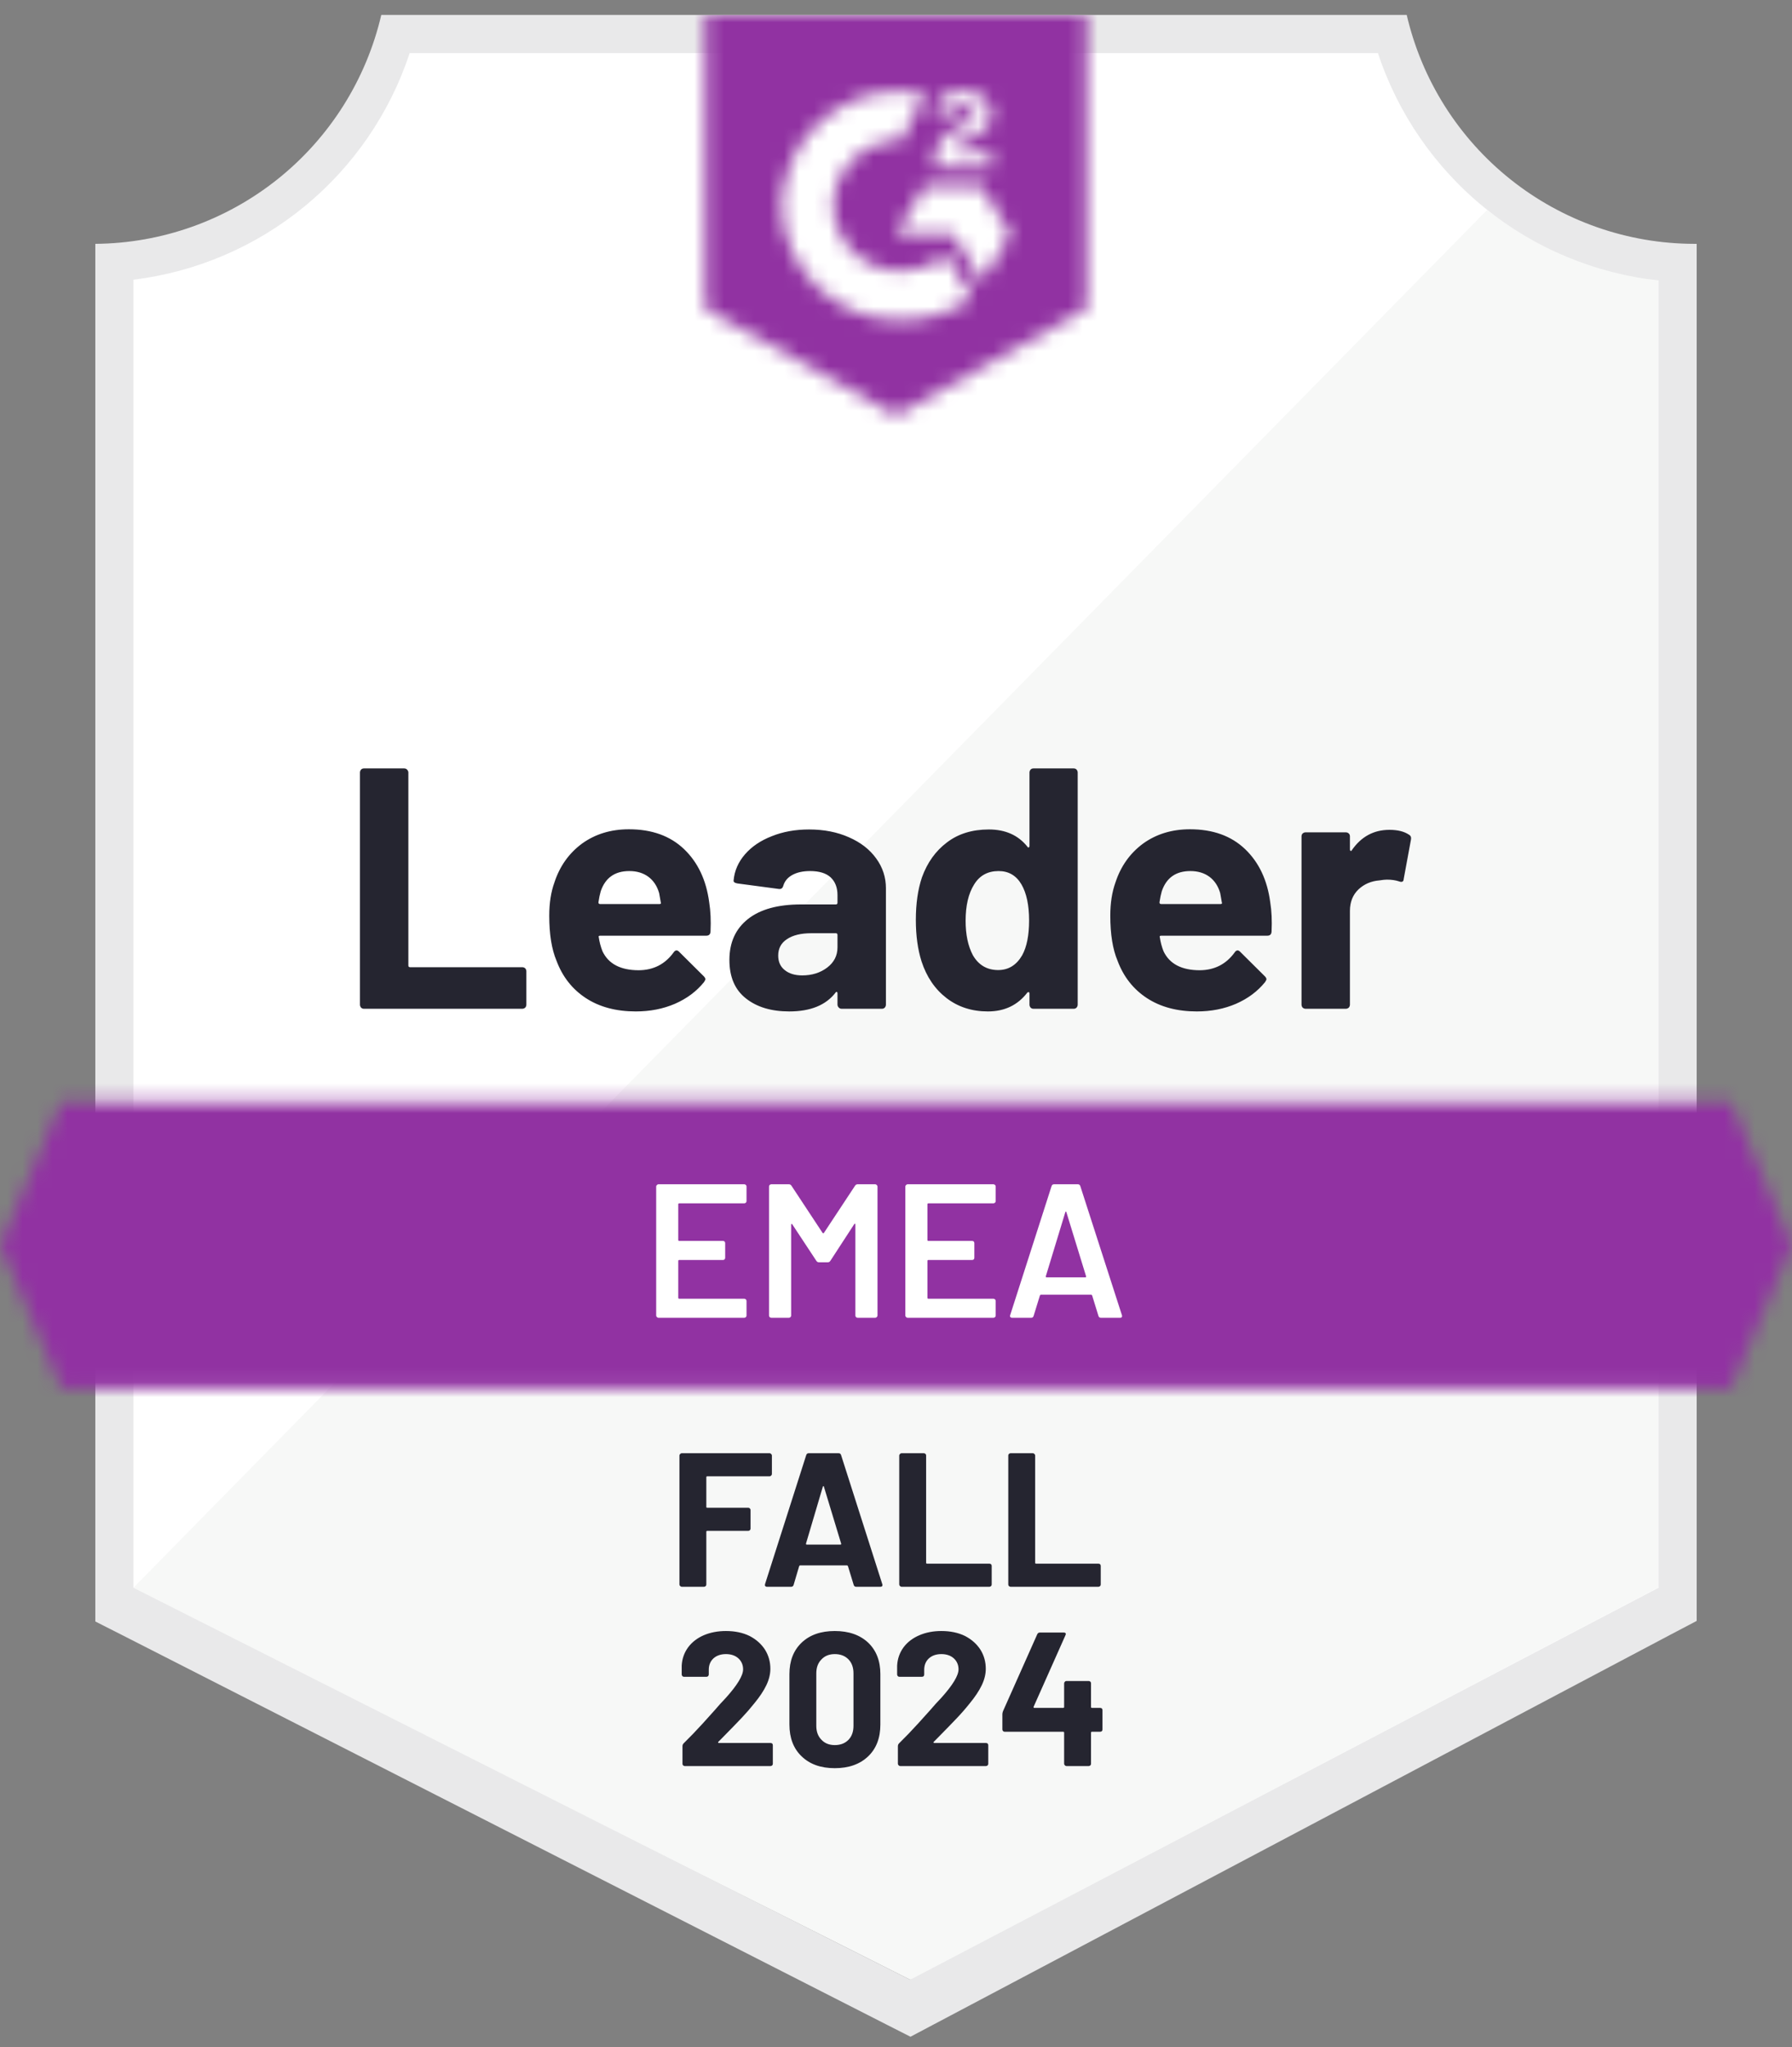 <svg width="120" height="137" viewBox="0 0 120 137" fill="none" xmlns="http://www.w3.org/2000/svg">
<rect x="0" y="0" width="120" height="137" fill="#808080" stroke="none"/>
<g clip-path="url(#clip0_12283_86530)">
<path d="M61.048 132.489L8.465 106.255V18.719C12.699 18.218 16.704 16.528 20.016 13.843C23.328 11.159 25.812 7.591 27.18 3.553H92.72C94.102 7.637 96.624 11.24 99.987 13.937C103.351 16.633 107.417 18.31 111.703 18.77V106.255L61.048 132.489Z" fill="white"/>
<path d="M8.936 106.255L60.944 132.489L111.063 106.23V18.77C106.896 18.198 102.943 16.577 99.574 14.06L8.936 106.255Z" fill="#F7F8F7"/>
<path d="M113.617 16.319H113.451C108.985 16.311 104.652 14.793 101.157 12.012C97.662 9.231 95.211 5.35 94.2 1L25.532 1C24.521 5.331 22.083 9.197 18.61 11.975C15.137 14.754 10.83 16.284 6.383 16.319V108.515L8.196 109.434L59.438 135.528L60.97 136.306L62.489 135.502L111.842 109.409L113.617 108.477V18.872V16.319ZM60.944 132.489L8.936 106.255V18.719C13.14 18.204 17.111 16.506 20.386 13.82C23.661 11.135 26.105 7.574 27.434 3.553H92.272C93.617 7.624 96.103 11.222 99.434 13.92C102.766 16.618 106.802 18.301 111.064 18.77V106.255L60.944 132.489Z" fill="#E9E9EA"/>
<mask id="mask0_12283_86530" style="mask-type:luminance" maskUnits="userSpaceOnUse" x="0" y="73" width="120" height="20">
<path d="M115.902 73.753H4.098L0 83.328L4.098 92.902H115.902L120 83.328L115.902 73.753Z" fill="white"/>
</mask>
<g mask="url(#mask0_12283_86530)">
<path d="M-6.383 67.37H126.383V99.285H-6.383V67.37Z" fill="#9132A2"/>
</g>
<mask id="mask1_12283_86530" style="mask-type:luminance" maskUnits="userSpaceOnUse" x="47" y="1" width="26" height="27">
<path d="M59.998 27.808L72.764 20.66V1H47.232V20.66L59.998 27.808ZM62.552 11.034C62.531 10.505 62.664 9.982 62.934 9.528C63.284 9.058 63.75 8.688 64.288 8.455L64.594 8.328C65.118 8.072 65.245 7.855 65.245 7.6C65.245 7.345 64.964 7.077 64.517 7.077C64.248 7.057 63.98 7.123 63.751 7.265C63.521 7.407 63.343 7.618 63.241 7.868L62.552 7.191C62.723 6.858 62.99 6.583 63.318 6.4C63.663 6.201 64.055 6.099 64.454 6.106C64.935 6.091 65.41 6.229 65.807 6.502C65.988 6.621 66.136 6.785 66.236 6.977C66.337 7.169 66.387 7.383 66.381 7.6C66.381 8.34 65.947 8.787 65.105 9.196L64.632 9.413C64.147 9.655 63.905 9.86 63.828 10.23H66.381V11.213H62.552V11.034ZM65.743 12.489L67.658 15.681L65.743 18.872L63.828 15.668H59.998L61.913 12.489H65.743ZM60.369 6.106C60.9 6.106 61.43 6.157 61.952 6.26L60.369 9.374C59.179 9.351 58.028 9.799 57.169 10.623C56.31 11.446 55.812 12.576 55.786 13.766C55.816 14.953 56.315 16.081 57.173 16.901C58.032 17.721 59.181 18.169 60.369 18.145C61.461 18.151 62.522 17.776 63.369 17.085L65.105 19.945C63.714 20.91 62.061 21.427 60.369 21.425C58.289 21.47 56.277 20.689 54.772 19.254C53.267 17.818 52.392 15.845 52.339 13.766C52.392 11.687 53.267 9.714 54.772 8.278C56.277 6.843 58.289 6.062 60.369 6.106Z" fill="white"/>
</mask>
<g mask="url(#mask1_12283_86530)">
<path d="M40.85 -5.396H79.147V34.179H40.85V-5.396Z" fill="#9132A2"/>
</g>
<path d="M24.372 67.511C24.295 67.511 24.231 67.485 24.18 67.434C24.129 67.374 24.104 67.306 24.104 67.23V51.706C24.104 51.63 24.129 51.562 24.18 51.502C24.231 51.451 24.295 51.425 24.372 51.425H27.065C27.142 51.425 27.206 51.451 27.257 51.502C27.316 51.562 27.346 51.63 27.346 51.706V64.613C27.346 64.689 27.384 64.728 27.461 64.728H34.967C35.044 64.728 35.112 64.753 35.172 64.804C35.223 64.864 35.248 64.932 35.248 65.008V67.23C35.248 67.306 35.223 67.374 35.172 67.434C35.112 67.485 35.044 67.511 34.967 67.511H24.372ZM47.491 60.387C47.584 60.966 47.614 61.617 47.58 62.34C47.572 62.528 47.474 62.621 47.286 62.621H40.189C40.095 62.621 40.065 62.66 40.099 62.736C40.142 63.043 40.223 63.349 40.342 63.655C40.742 64.506 41.555 64.932 42.78 64.932C43.759 64.923 44.533 64.528 45.103 63.745C45.163 63.651 45.231 63.604 45.308 63.604C45.359 63.604 45.414 63.634 45.474 63.694L47.12 65.328C47.197 65.404 47.235 65.472 47.235 65.532C47.235 65.566 47.206 65.63 47.146 65.723C46.644 66.345 45.993 66.83 45.193 67.179C44.401 67.519 43.529 67.689 42.576 67.689C41.257 67.689 40.142 67.391 39.231 66.796C38.321 66.2 37.665 65.366 37.265 64.294C36.942 63.528 36.78 62.523 36.78 61.281C36.78 60.438 36.895 59.698 37.125 59.06C37.482 57.97 38.099 57.102 38.976 56.455C39.861 55.817 40.908 55.498 42.116 55.498C43.648 55.498 44.878 55.94 45.806 56.825C46.733 57.711 47.295 58.898 47.491 60.387ZM42.142 58.294C41.172 58.294 40.533 58.745 40.227 59.647C40.167 59.851 40.116 60.098 40.074 60.387C40.074 60.464 40.112 60.502 40.189 60.502H44.159C44.252 60.502 44.282 60.464 44.248 60.387C44.172 59.945 44.133 59.732 44.133 59.749C43.997 59.289 43.759 58.932 43.418 58.677C43.069 58.421 42.644 58.294 42.142 58.294ZM54.18 55.511C55.176 55.511 56.065 55.685 56.848 56.034C57.631 56.374 58.24 56.847 58.674 57.451C59.108 58.047 59.325 58.711 59.325 59.443V67.23C59.325 67.306 59.299 67.374 59.248 67.434C59.197 67.485 59.133 67.511 59.057 67.511H56.363C56.286 67.511 56.223 67.485 56.172 67.434C56.112 67.374 56.082 67.306 56.082 67.23V66.477C56.082 66.434 56.069 66.404 56.044 66.387C56.01 66.37 55.98 66.383 55.955 66.425C55.308 67.268 54.274 67.689 52.852 67.689C51.653 67.689 50.687 67.4 49.955 66.821C49.214 66.243 48.844 65.383 48.844 64.243C48.844 63.068 49.261 62.153 50.095 61.498C50.92 60.851 52.099 60.528 53.631 60.528H55.967C56.044 60.528 56.082 60.489 56.082 60.413V59.902C56.082 59.4 55.929 59.004 55.623 58.715C55.316 58.434 54.857 58.294 54.244 58.294C53.776 58.294 53.384 58.379 53.069 58.549C52.755 58.719 52.55 58.958 52.457 59.264C52.414 59.434 52.316 59.511 52.163 59.494L49.38 59.123C49.193 59.089 49.108 59.021 49.125 58.919C49.184 58.272 49.44 57.689 49.891 57.17C50.342 56.651 50.942 56.247 51.691 55.958C52.431 55.66 53.261 55.511 54.18 55.511ZM53.721 65.277C54.376 65.277 54.933 65.102 55.393 64.753C55.852 64.404 56.082 63.953 56.082 63.4V62.57C56.082 62.494 56.044 62.455 55.967 62.455H54.321C53.631 62.455 53.091 62.587 52.699 62.851C52.308 63.106 52.112 63.472 52.112 63.949C52.112 64.366 52.257 64.689 52.546 64.919C52.835 65.157 53.227 65.277 53.721 65.277ZM68.938 51.706C68.938 51.63 68.963 51.562 69.014 51.502C69.065 51.451 69.129 51.425 69.206 51.425H71.899C71.976 51.425 72.04 51.451 72.091 51.502C72.142 51.562 72.167 51.63 72.167 51.706V67.23C72.167 67.306 72.142 67.374 72.091 67.434C72.04 67.485 71.976 67.511 71.899 67.511H69.206C69.129 67.511 69.065 67.485 69.014 67.434C68.963 67.374 68.938 67.306 68.938 67.23V66.477C68.938 66.434 68.921 66.409 68.886 66.4C68.853 66.391 68.823 66.4 68.797 66.425C68.15 67.268 67.269 67.689 66.155 67.689C65.082 67.689 64.159 67.391 63.384 66.796C62.61 66.2 62.052 65.383 61.712 64.345C61.457 63.545 61.329 62.617 61.329 61.562C61.329 60.472 61.465 59.523 61.738 58.715C62.095 57.728 62.652 56.949 63.41 56.379C64.167 55.8 65.103 55.511 66.218 55.511C67.325 55.511 68.184 55.894 68.797 56.66C68.823 56.711 68.853 56.728 68.886 56.711C68.921 56.694 68.938 56.664 68.938 56.621V51.706ZM68.453 63.923C68.759 63.362 68.912 62.587 68.912 61.6C68.912 60.579 68.742 59.775 68.401 59.187C68.052 58.592 67.542 58.294 66.87 58.294C66.146 58.294 65.601 58.592 65.235 59.187C64.853 59.791 64.661 60.604 64.661 61.626C64.661 62.545 64.823 63.311 65.146 63.923C65.529 64.587 66.095 64.919 66.844 64.919C67.533 64.919 68.07 64.587 68.453 63.923ZM85.061 60.387C85.155 60.966 85.184 61.617 85.15 62.34C85.142 62.528 85.044 62.621 84.857 62.621H77.759C77.665 62.621 77.635 62.66 77.669 62.736C77.712 63.043 77.793 63.349 77.912 63.655C78.312 64.506 79.125 64.932 80.35 64.932C81.329 64.923 82.103 64.528 82.674 63.745C82.733 63.651 82.801 63.604 82.878 63.604C82.929 63.604 82.984 63.634 83.044 63.694L84.691 65.328C84.767 65.404 84.806 65.472 84.806 65.532C84.806 65.566 84.776 65.63 84.716 65.723C84.214 66.345 83.563 66.83 82.763 67.179C81.972 67.519 81.099 67.689 80.146 67.689C78.827 67.689 77.712 67.391 76.801 66.796C75.891 66.2 75.235 65.366 74.835 64.294C74.512 63.528 74.35 62.523 74.35 61.281C74.35 60.438 74.465 59.698 74.695 59.06C75.052 57.97 75.669 57.102 76.546 56.455C77.431 55.817 78.478 55.498 79.686 55.498C81.218 55.498 82.448 55.94 83.376 56.825C84.303 57.711 84.865 58.898 85.061 60.387ZM79.712 58.294C78.742 58.294 78.103 58.745 77.797 59.647C77.738 59.851 77.686 60.098 77.644 60.387C77.644 60.464 77.682 60.502 77.759 60.502H81.729C81.823 60.502 81.853 60.464 81.818 60.387C81.742 59.945 81.704 59.732 81.704 59.749C81.567 59.289 81.329 58.932 80.989 58.677C80.64 58.421 80.214 58.294 79.712 58.294ZM93.04 55.536C93.593 55.536 94.027 55.643 94.342 55.855C94.469 55.923 94.516 56.038 94.482 56.2L93.997 58.83C93.989 59.008 93.882 59.06 93.678 58.983C93.448 58.906 93.18 58.868 92.874 58.868C92.755 58.868 92.589 58.885 92.376 58.919C91.823 58.962 91.355 59.162 90.972 59.519C90.589 59.885 90.397 60.366 90.397 60.962V67.23C90.397 67.306 90.372 67.374 90.32 67.434C90.261 67.485 90.193 67.511 90.116 67.511H87.435C87.359 67.511 87.291 67.485 87.231 67.434C87.18 67.374 87.155 67.306 87.155 67.23V55.97C87.155 55.894 87.18 55.83 87.231 55.779C87.291 55.728 87.359 55.702 87.435 55.702H90.116C90.193 55.702 90.261 55.728 90.32 55.779C90.372 55.83 90.397 55.894 90.397 55.97V56.851C90.397 56.894 90.41 56.923 90.435 56.94C90.469 56.958 90.495 56.949 90.512 56.915C91.142 55.996 91.984 55.536 93.04 55.536Z" fill="#252530"/>
<path d="M49.99 80.379C49.99 80.421 49.978 80.455 49.952 80.481C49.918 80.515 49.88 80.532 49.837 80.532H45.484C45.442 80.532 45.42 80.553 45.42 80.596V82.983C45.42 83.026 45.442 83.047 45.484 83.047H48.407C48.45 83.047 48.488 83.06 48.522 83.085C48.548 83.119 48.561 83.157 48.561 83.2V84.17C48.561 84.213 48.548 84.251 48.522 84.285C48.488 84.311 48.45 84.323 48.407 84.323H45.484C45.442 84.323 45.42 84.345 45.42 84.387V86.851C45.42 86.894 45.442 86.915 45.484 86.915H49.837C49.88 86.915 49.918 86.932 49.952 86.966C49.978 86.992 49.99 87.026 49.99 87.068V88.038C49.99 88.081 49.978 88.115 49.952 88.141C49.918 88.174 49.88 88.192 49.837 88.192H44.093C44.05 88.192 44.016 88.174 43.99 88.141C43.956 88.115 43.94 88.081 43.94 88.038V79.409C43.94 79.366 43.956 79.332 43.99 79.306C44.016 79.272 44.05 79.255 44.093 79.255H49.837C49.88 79.255 49.918 79.272 49.952 79.306C49.978 79.332 49.99 79.366 49.99 79.409V80.379ZM57.254 79.358C57.297 79.289 57.356 79.255 57.433 79.255H58.608C58.65 79.255 58.684 79.272 58.71 79.306C58.744 79.332 58.761 79.366 58.761 79.409V88.038C58.761 88.081 58.744 88.115 58.71 88.141C58.684 88.174 58.65 88.192 58.608 88.192H57.433C57.391 88.192 57.352 88.174 57.318 88.141C57.293 88.115 57.28 88.081 57.28 88.038V81.949C57.28 81.924 57.271 81.906 57.254 81.898C57.229 81.889 57.212 81.898 57.203 81.924L55.608 84.374C55.565 84.443 55.505 84.477 55.429 84.477H54.842C54.765 84.477 54.705 84.443 54.663 84.374L53.054 81.936C53.046 81.911 53.029 81.902 53.003 81.911C52.986 81.919 52.978 81.936 52.978 81.962V88.038C52.978 88.081 52.965 88.115 52.94 88.141C52.905 88.174 52.867 88.192 52.825 88.192H51.65C51.608 88.192 51.569 88.174 51.535 88.141C51.51 88.115 51.497 88.081 51.497 88.038V79.409C51.497 79.366 51.51 79.332 51.535 79.306C51.569 79.272 51.608 79.255 51.65 79.255H52.825C52.901 79.255 52.961 79.289 53.003 79.358L55.084 82.511C55.101 82.528 55.118 82.536 55.135 82.536C55.152 82.536 55.165 82.528 55.173 82.511L57.254 79.358ZM66.676 80.379C66.676 80.421 66.663 80.455 66.637 80.481C66.603 80.515 66.565 80.532 66.522 80.532H62.169C62.127 80.532 62.105 80.553 62.105 80.596V82.983C62.105 83.026 62.127 83.047 62.169 83.047H65.093C65.135 83.047 65.174 83.06 65.207 83.085C65.233 83.119 65.246 83.157 65.246 83.2V84.17C65.246 84.213 65.233 84.251 65.207 84.285C65.174 84.311 65.135 84.323 65.093 84.323H62.169C62.127 84.323 62.105 84.345 62.105 84.387V86.851C62.105 86.894 62.127 86.915 62.169 86.915H66.522C66.565 86.915 66.603 86.932 66.637 86.966C66.663 86.992 66.676 87.026 66.676 87.068V88.038C66.676 88.081 66.663 88.115 66.637 88.141C66.603 88.174 66.565 88.192 66.522 88.192H60.778C60.735 88.192 60.701 88.174 60.676 88.141C60.642 88.115 60.625 88.081 60.625 88.038V79.409C60.625 79.366 60.642 79.332 60.676 79.306C60.701 79.272 60.735 79.255 60.778 79.255H66.522C66.565 79.255 66.603 79.272 66.637 79.306C66.663 79.332 66.676 79.366 66.676 79.409V80.379ZM73.722 88.192C73.637 88.192 73.582 88.149 73.556 88.064L73.135 86.698C73.118 86.664 73.097 86.647 73.071 86.647H69.701C69.676 86.647 69.654 86.664 69.637 86.698L69.216 88.064C69.191 88.149 69.135 88.192 69.05 88.192H67.773C67.722 88.192 67.684 88.174 67.659 88.141C67.633 88.115 67.629 88.072 67.646 88.013L70.416 79.383C70.442 79.298 70.497 79.255 70.582 79.255H72.178C72.263 79.255 72.318 79.298 72.344 79.383L75.127 88.013C75.135 88.03 75.139 88.051 75.139 88.077C75.139 88.153 75.093 88.192 74.999 88.192H73.722ZM70.033 85.409C70.025 85.46 70.042 85.485 70.084 85.485H72.676C72.727 85.485 72.744 85.46 72.727 85.409L71.412 81.132C71.403 81.098 71.391 81.081 71.374 81.081C71.356 81.081 71.344 81.098 71.335 81.132L70.033 85.409Z" fill="white"/>
<path d="M51.69 98.647C51.69 98.689 51.672 98.724 51.639 98.749C51.613 98.783 51.579 98.8 51.536 98.8H47.362C47.319 98.8 47.298 98.821 47.298 98.864V100.843C47.298 100.885 47.319 100.906 47.362 100.906H50.107C50.149 100.906 50.183 100.919 50.209 100.945C50.243 100.979 50.26 101.017 50.26 101.06V102.298C50.26 102.34 50.243 102.379 50.209 102.413C50.183 102.438 50.149 102.451 50.107 102.451H47.362C47.319 102.451 47.298 102.472 47.298 102.515V106.038C47.298 106.081 47.285 106.115 47.26 106.14C47.226 106.175 47.187 106.192 47.145 106.192H45.651C45.609 106.192 45.575 106.175 45.549 106.14C45.515 106.115 45.498 106.081 45.498 106.038V97.409C45.498 97.366 45.515 97.332 45.549 97.306C45.575 97.272 45.609 97.255 45.651 97.255H51.536C51.579 97.255 51.613 97.272 51.639 97.306C51.672 97.332 51.69 97.366 51.69 97.409V98.647ZM57.332 106.192C57.247 106.192 57.192 106.149 57.166 106.064L56.783 104.813C56.766 104.779 56.745 104.762 56.719 104.762H53.579C53.553 104.762 53.532 104.779 53.515 104.813L53.145 106.064C53.119 106.149 53.064 106.192 52.979 106.192H51.358C51.307 106.192 51.268 106.175 51.243 106.14C51.217 106.115 51.213 106.072 51.23 106.013L53.987 97.383C54.013 97.298 54.068 97.255 54.153 97.255H56.158C56.243 97.255 56.298 97.298 56.324 97.383L59.081 106.013C59.09 106.03 59.094 106.051 59.094 106.077C59.094 106.153 59.047 106.192 58.953 106.192H57.332ZM53.975 103.294C53.966 103.345 53.983 103.37 54.026 103.37H56.273C56.324 103.37 56.341 103.345 56.324 103.294L55.175 99.502C55.166 99.468 55.153 99.451 55.136 99.451C55.119 99.46 55.107 99.477 55.098 99.502L53.975 103.294ZM60.37 106.192C60.328 106.192 60.294 106.175 60.268 106.14C60.234 106.115 60.217 106.081 60.217 106.038V97.409C60.217 97.366 60.234 97.332 60.268 97.306C60.294 97.272 60.328 97.255 60.37 97.255H61.864C61.907 97.255 61.945 97.272 61.979 97.306C62.004 97.332 62.017 97.366 62.017 97.409V104.583C62.017 104.626 62.038 104.647 62.081 104.647H66.255C66.298 104.647 66.336 104.66 66.37 104.685C66.396 104.719 66.409 104.757 66.409 104.8V106.038C66.409 106.081 66.396 106.115 66.37 106.14C66.336 106.175 66.298 106.192 66.255 106.192H60.37ZM67.672 106.192C67.63 106.192 67.592 106.175 67.558 106.14C67.532 106.115 67.519 106.081 67.519 106.038V97.409C67.519 97.366 67.532 97.332 67.558 97.306C67.592 97.272 67.63 97.255 67.672 97.255H69.166C69.209 97.255 69.243 97.272 69.268 97.306C69.302 97.332 69.319 97.366 69.319 97.409V104.583C69.319 104.626 69.341 104.647 69.383 104.647H73.558C73.6 104.647 73.638 104.66 73.672 104.685C73.698 104.719 73.711 104.757 73.711 104.8V106.038C73.711 106.081 73.698 106.115 73.672 106.14C73.638 106.175 73.6 106.192 73.558 106.192H67.672Z" fill="#252530"/>
<path d="M48.102 116.57C48.084 116.587 48.08 116.604 48.089 116.621C48.097 116.638 48.114 116.647 48.14 116.647H51.599C51.642 116.647 51.68 116.66 51.714 116.685C51.74 116.719 51.752 116.757 51.752 116.8V118.038C51.752 118.081 51.74 118.115 51.714 118.14C51.68 118.174 51.642 118.191 51.599 118.191H45.855C45.812 118.191 45.774 118.174 45.74 118.14C45.714 118.115 45.702 118.081 45.702 118.038V116.864C45.702 116.787 45.727 116.723 45.778 116.672C46.195 116.264 46.621 115.821 47.055 115.345C47.489 114.86 47.761 114.557 47.872 114.438C48.11 114.157 48.352 113.889 48.599 113.634C49.374 112.774 49.761 112.136 49.761 111.719C49.761 111.421 49.655 111.174 49.442 110.979C49.229 110.791 48.953 110.698 48.612 110.698C48.272 110.698 47.995 110.791 47.782 110.979C47.569 111.174 47.463 111.43 47.463 111.745V112.064C47.463 112.106 47.446 112.145 47.412 112.179C47.387 112.204 47.352 112.217 47.31 112.217H45.804C45.761 112.217 45.727 112.204 45.702 112.179C45.667 112.145 45.65 112.106 45.65 112.064V111.464C45.676 111.004 45.821 110.596 46.084 110.238C46.348 109.889 46.697 109.621 47.131 109.434C47.574 109.247 48.067 109.153 48.612 109.153C49.216 109.153 49.744 109.264 50.195 109.485C50.638 109.715 50.982 110.021 51.229 110.404C51.467 110.787 51.587 111.213 51.587 111.681C51.587 112.038 51.497 112.404 51.319 112.779C51.14 113.153 50.872 113.557 50.514 113.991C50.25 114.323 49.965 114.651 49.659 114.974C49.352 115.298 48.897 115.766 48.293 116.379L48.102 116.57ZM55.901 118.332C54.965 118.332 54.225 118.068 53.68 117.54C53.136 117.021 52.863 116.311 52.863 115.409V112.038C52.863 111.153 53.136 110.451 53.68 109.932C54.225 109.413 54.965 109.153 55.901 109.153C56.838 109.153 57.582 109.413 58.136 109.932C58.68 110.451 58.953 111.153 58.953 112.038V115.409C58.953 116.311 58.68 117.021 58.136 117.54C57.582 118.068 56.838 118.332 55.901 118.332ZM55.901 116.787C56.284 116.787 56.591 116.668 56.821 116.43C57.042 116.2 57.153 115.889 57.153 115.498V111.987C57.153 111.596 57.042 111.285 56.821 111.055C56.591 110.817 56.284 110.698 55.901 110.698C55.527 110.698 55.229 110.817 55.008 111.055C54.778 111.285 54.663 111.596 54.663 111.987V115.498C54.663 115.889 54.778 116.2 55.008 116.43C55.229 116.668 55.527 116.787 55.901 116.787ZM62.527 116.57C62.51 116.587 62.506 116.604 62.514 116.621C62.523 116.638 62.54 116.647 62.565 116.647H66.025C66.067 116.647 66.106 116.66 66.14 116.685C66.165 116.719 66.178 116.757 66.178 116.8V118.038C66.178 118.081 66.165 118.115 66.14 118.14C66.106 118.174 66.067 118.191 66.025 118.191H60.28C60.238 118.191 60.204 118.174 60.178 118.14C60.144 118.115 60.127 118.081 60.127 118.038V116.864C60.127 116.787 60.153 116.723 60.204 116.672C60.621 116.264 61.046 115.821 61.48 115.345C61.914 114.86 62.187 114.557 62.297 114.438C62.535 114.157 62.778 113.889 63.025 113.634C63.799 112.774 64.187 112.136 64.187 111.719C64.187 111.421 64.08 111.174 63.867 110.979C63.655 110.791 63.378 110.698 63.038 110.698C62.697 110.698 62.421 110.791 62.208 110.979C61.995 111.174 61.889 111.43 61.889 111.745V112.064C61.889 112.106 61.876 112.145 61.85 112.179C61.816 112.204 61.778 112.217 61.736 112.217H60.229C60.187 112.217 60.153 112.204 60.127 112.179C60.093 112.145 60.076 112.106 60.076 112.064V111.464C60.102 111.004 60.246 110.596 60.51 110.238C60.774 109.889 61.127 109.621 61.569 109.434C62.004 109.247 62.493 109.153 63.038 109.153C63.642 109.153 64.169 109.264 64.621 109.485C65.063 109.715 65.408 110.021 65.655 110.404C65.893 110.787 66.012 111.213 66.012 111.681C66.012 112.038 65.923 112.404 65.744 112.779C65.565 113.153 65.297 113.557 64.94 113.991C64.676 114.323 64.391 114.651 64.084 114.974C63.778 115.298 63.323 115.766 62.718 116.379L62.527 116.57ZM73.672 114.298C73.714 114.298 73.752 114.311 73.787 114.336C73.812 114.37 73.825 114.409 73.825 114.451V115.74C73.825 115.783 73.812 115.821 73.787 115.855C73.752 115.881 73.714 115.894 73.672 115.894H73.123C73.08 115.894 73.059 115.915 73.059 115.957V118.038C73.059 118.081 73.046 118.115 73.021 118.14C72.987 118.174 72.948 118.191 72.906 118.191H71.412C71.37 118.191 71.335 118.174 71.31 118.14C71.276 118.115 71.259 118.081 71.259 118.038V115.957C71.259 115.915 71.238 115.894 71.195 115.894H67.276C67.233 115.894 67.199 115.881 67.174 115.855C67.14 115.821 67.123 115.783 67.123 115.74V114.719C67.123 114.668 67.135 114.604 67.161 114.528L69.459 109.37C69.493 109.294 69.552 109.255 69.638 109.255H71.233C71.293 109.255 71.335 109.272 71.361 109.306C71.378 109.332 71.374 109.374 71.348 109.434L69.216 114.221C69.208 114.238 69.208 114.255 69.216 114.272C69.225 114.289 69.238 114.298 69.255 114.298H71.195C71.238 114.298 71.259 114.277 71.259 114.234V112.651C71.259 112.609 71.276 112.574 71.31 112.549C71.335 112.515 71.37 112.498 71.412 112.498H72.906C72.948 112.498 72.987 112.515 73.021 112.549C73.046 112.574 73.059 112.609 73.059 112.651V114.234C73.059 114.277 73.08 114.298 73.123 114.298H73.672Z" fill="#252530"/>
</g>
<defs>
<clipPath id="clip0_12283_86530">
<rect width="120" height="135.306" fill="white" transform="translate(0 1)"/>
</clipPath>
</defs>
</svg>
